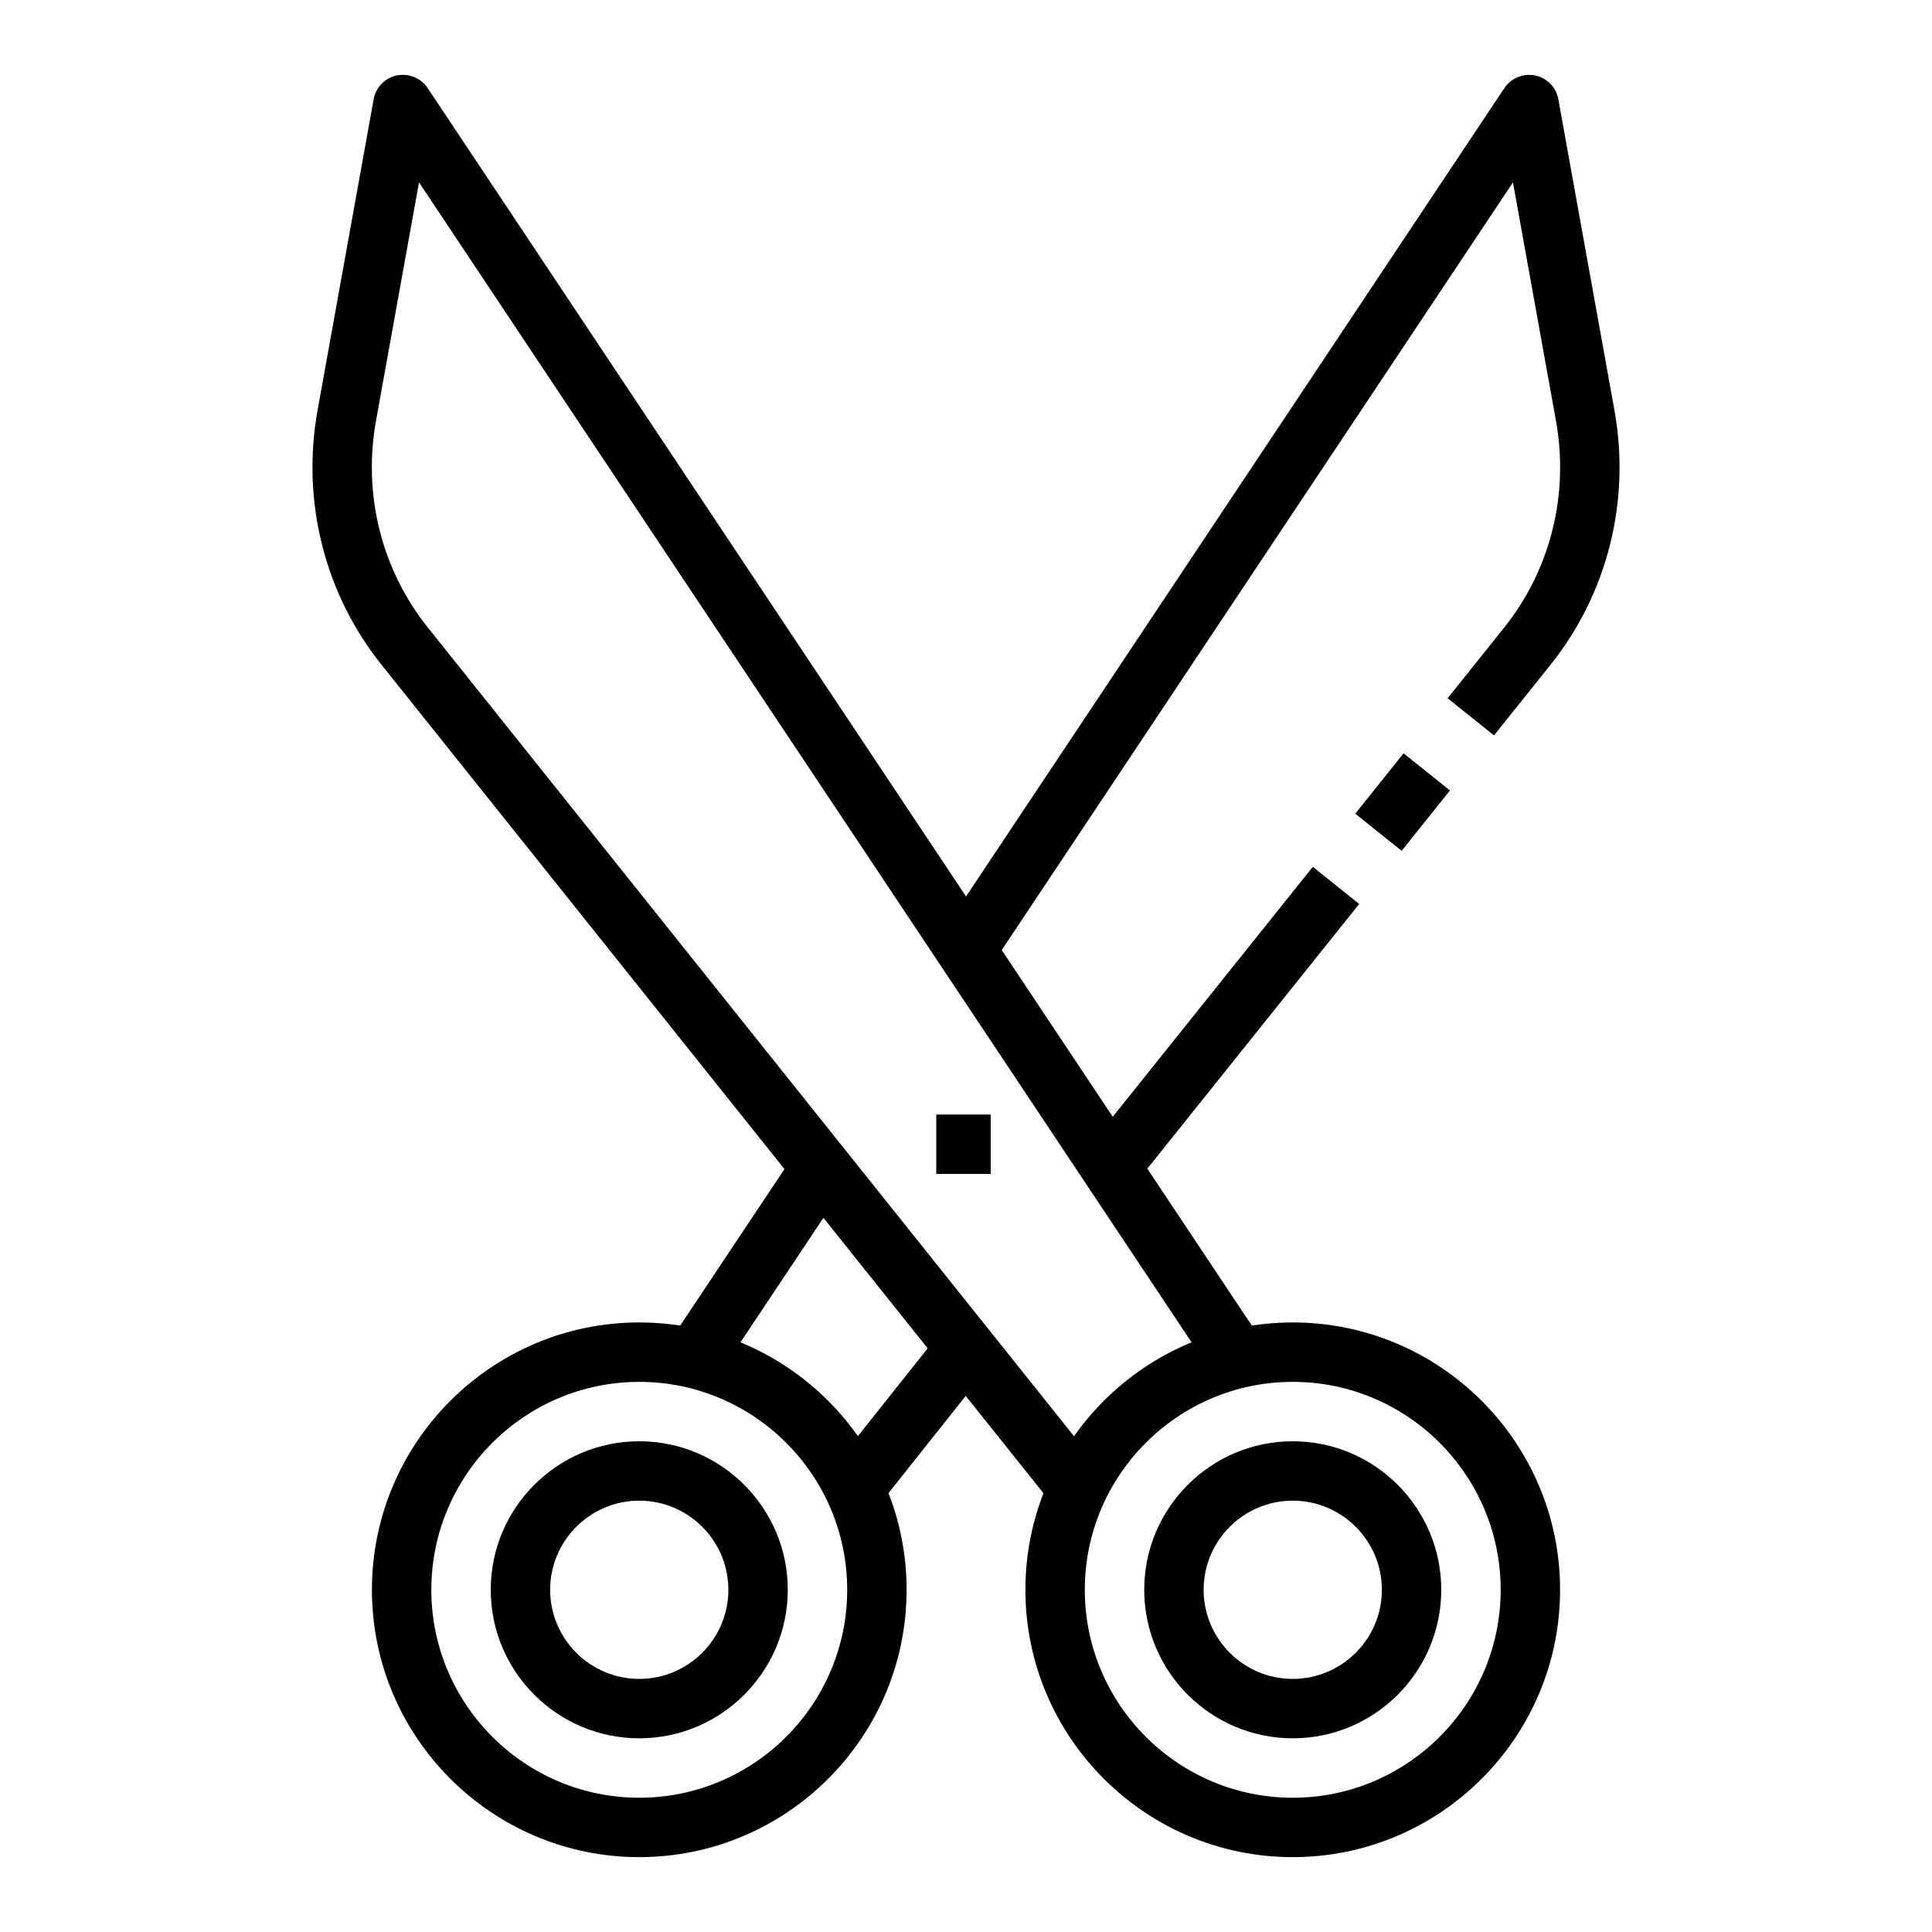 <?xml version="1.0" encoding="UTF-8"?>
<!-- The Best Svg Icon site in the world: iconSvg.co, Visit us! https://iconsvg.co -->
<svg fill="#000000" width="800px" height="800px" version="1.1" viewBox="144 144 512 512" xmlns="http://www.w3.org/2000/svg">
 <g>
  <path d="m486.59 636.16c-39.062 0-70.848-31.781-70.848-70.848 0-39.07 31.789-70.848 70.848-70.848 39.062 0 70.848 31.781 70.848 70.848s-31.785 70.848-70.848 70.848zm0-125.95c-30.387 0-55.105 24.727-55.105 55.105s24.719 55.105 55.105 55.105c30.387 0 55.105-24.727 55.105-55.105s-24.719-55.105-55.105-55.105z"/>
  <path d="m486.59 604.67c-21.703 0-39.359-17.656-39.359-39.359s17.656-39.359 39.359-39.359 39.359 17.656 39.359 39.359-17.656 39.359-39.359 39.359zm0-62.977c-13.02 0-23.617 10.598-23.617 23.617s10.598 23.617 23.617 23.617c13.02 0 23.617-10.598 23.617-23.617 0-13.023-10.598-23.617-23.617-23.617z"/>
  <path d="m423.46 543.39-178.39-223.27c-15.074-18.836-21.238-43.398-16.91-67.391l14.863-82.43c0.566-3.156 3-5.66 6.148-6.312 3.156-0.613 6.367 0.676 8.156 3.344l220.08 330.46-13.105 8.73-209.26-314.2-11.398 63.195c-3.519 19.516 1.48 39.469 13.715 54.758l178.4 223.27z"/>
  <path d="m313.41 636.16c-39.062 0-70.848-31.781-70.848-70.848 0-39.07 31.789-70.848 70.848-70.848 39.062 0 70.848 31.781 70.848 70.848s-31.785 70.848-70.848 70.848zm0-125.95c-30.387 0-55.105 24.727-55.105 55.105s24.719 55.105 55.105 55.105 55.105-24.727 55.105-55.105-24.719-55.105-55.105-55.105z"/>
  <path d="m313.41 604.67c-21.703 0-39.359-17.656-39.359-39.359s17.656-39.359 39.359-39.359 39.359 17.656 39.359 39.359-17.656 39.359-39.359 39.359zm0-62.977c-13.02 0-23.617 10.598-23.617 23.617s10.598 23.617 23.617 23.617 23.617-10.598 23.617-23.617c0-13.023-10.598-23.617-23.617-23.617z"/>
  <path d="m406.55 400.16-13.105-8.73 149.23-224.09c1.785-2.668 5.008-3.961 8.156-3.344 3.141 0.652 5.574 3.148 6.148 6.312l14.863 82.43c4.328 23.992-1.836 48.555-16.91 67.398l-15.004 18.75-12.297-9.84 15.004-18.75c12.234-15.289 17.23-35.25 13.715-54.758l-11.402-63.203z"/>
  <path d="m515.96 343.64 12.293 9.84-12.805 15.996-12.293-9.84z"/>
  <path d="m491.91 373.72 12.293 9.84-59.75 74.645-12.293-9.84z"/>
  <path d="m393.83 496.3 12.324 9.797-29.652 37.312-12.324-9.797z"/>
  <path d="m355.14 448.95 13.109 8.734-32.555 48.859-13.109-8.734z"/>
  <path d="m392.12 439.36h14.43v15.742h-14.43z"/>
 </g>
</svg>